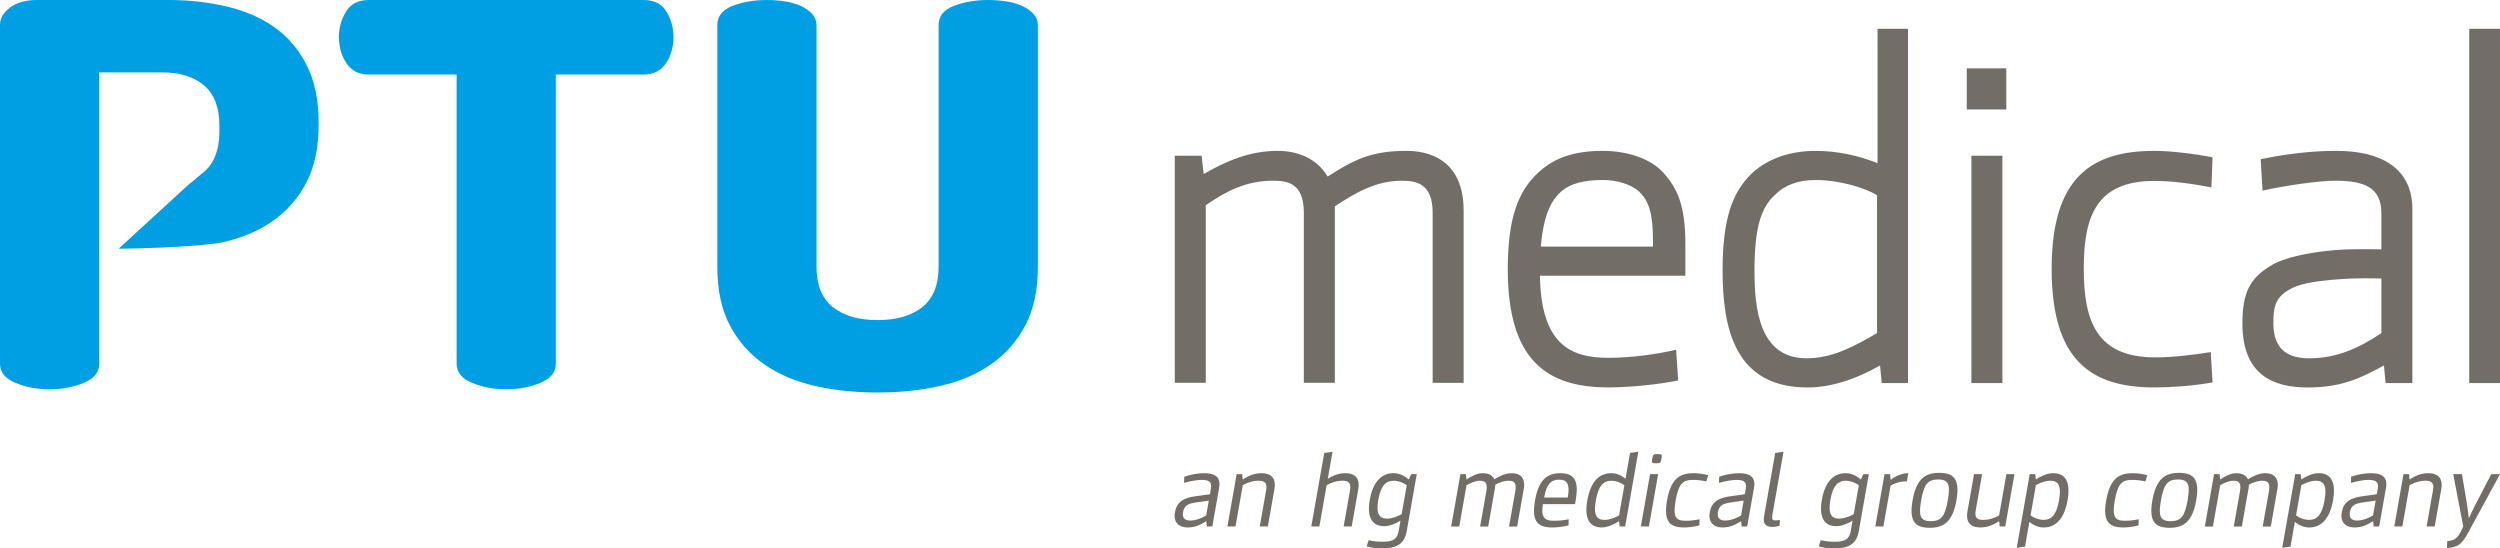 <?xml version="1.0" encoding="UTF-8"?>
<svg id="Ebene_1" data-name="Ebene 1" xmlns="http://www.w3.org/2000/svg" viewBox="0 0 1134.12 248.79">
  <defs>
    <style>
      .cls-1 {
        fill: #736d68;
      }

      .cls-2 {
        fill: #009fe3;
      }
    </style>
  </defs>
  <g>
    <path class="cls-2" d="M45.01,165.01c0,3.86-2.36,6.76-7.07,8.7-4.72,1.93-9.86,2.9-15.43,2.9s-10.72-.97-15.44-2.9c-4.72-1.93-7.07-4.83-7.07-8.7V11.36c0-3.06,1.54-5.72,4.62-7.97C7.69,1.13,11.73,0,16.73,0h59.72c9.42,0,18.32,1.01,26.68,3.02,8.37,2.01,15.58,5.19,21.64,9.54,6.06,4.35,10.87,10.07,14.43,17.15,3.56,7.09,5.34,15.7,5.34,25.85v1.21c0,10.15-1.83,18.77-5.48,25.85-3.66,7.09-8.66,12.88-15,17.39-6.35,4.51-13.85,7.77-22.5,9.78-8.65,2.02-37.72,3.02-47.72,3.02l31.61-28.99s2.54-1.97,7.16-5.92c4.62-3.94,6.92-10.03,6.92-18.24v-2.66c0-8.21-2.31-14.29-6.92-18.24-4.61-3.94-10.96-5.92-19.04-5.92h-28.56v132.15h0Z"/>
    <path class="cls-2" d="M291.96,0c4.81,0,8.27,1.78,10.38,5.31,2.11,3.55,3.18,7.33,3.18,11.35,0,4.68-1.16,8.7-3.46,12.08-2.31,3.38-5.67,5.07-10.1,5.07h-39.81v131.19c0,3.86-2.36,6.76-7.07,8.7-4.71,1.93-9.86,2.9-15.44,2.9s-10.73-.97-15.44-2.9c-4.71-1.93-7.06-4.83-7.06-8.7V33.82h-39.82c-4.43,0-7.79-1.69-10.1-5.07-2.31-3.38-3.46-7.41-3.46-12.08,0-4.02,1.05-7.81,3.17-11.35,2.11-3.54,5.58-5.31,10.38-5.31h124.63Z"/>
    <path class="cls-2" d="M425.81,11.36c0-4.03,2.31-6.92,6.93-8.7,4.61-1.77,9.81-2.66,15.58-2.66,2.69,0,5.38.2,8.08.61,2.69.4,5.09,1.08,7.21,2.05,2.11.97,3.85,2.17,5.19,3.62,1.34,1.45,2.02,3.14,2.02,5.08v109.68c0,10.47-1.88,19.29-5.63,26.45-3.75,7.17-8.9,13.05-15.44,17.64-6.54,4.59-14.23,7.89-23.08,9.91-8.85,2.01-18.37,3.02-28.56,3.02s-19.72-1.01-28.56-3.02c-8.85-2.02-16.54-5.32-23.08-9.91-6.54-4.59-11.68-10.47-15.44-17.64-3.75-7.16-5.62-15.98-5.62-26.45V11.36c0-4.03,2.31-6.92,6.92-8.7,4.62-1.77,9.81-2.66,15.58-2.66,2.69,0,5.38.2,8.08.61,2.69.4,5.09,1.08,7.21,2.05,2.11.97,3.84,2.17,5.19,3.62,1.34,1.45,2.02,3.14,2.02,5.08v109.68c0,8.22,2.45,14.3,7.36,18.24,4.91,3.95,11.68,5.92,20.34,5.92s15.44-1.97,20.34-5.92c4.9-3.94,7.35-10.03,7.35-18.24V11.36h0Z"/>
  </g>
  <path id="Sub_15_gesperrt" data-name="Sub 15 gesperrt" class="cls-1" d="M1130.17,215.09l-7.37,14.15c-1.62,3.14-2.69,5.65-2.69,5.65h-.19s-.19-2.51-.69-5.65l-2.38-14.15h-3.96l4.55,23.75-.77,1.64c-1.77,3.72-3.04,4.63-6.49,5.02l-.12,3.14c5.54-.48,6.91-1.93,10.21-8.06l.93-1.74,12.93-23.75h-3.96ZM1092.85,215.09h-2.51l-4.19,23.75h3.67l3.3-18.73c2.04-1.16,4.51-2.03,7.21-2.03s3.97,1.06,3.42,4.15l-2.93,16.61h3.67l3-16.99c.75-4.25-.86-7.19-5.97-7.19-3.09,0-5.7,1.11-8.42,2.85l-.25-2.41ZM1076.53,233.82c-1.95,1.21-4.66,2.32-7.26,2.32-2.41,0-3.71-1.16-3.25-3.77.48-2.7,1.83-3.81,5.35-4.35l6.34-.92-1.18,6.71ZM1082.4,221.32c.94-5.31-2.35-6.66-6.89-6.66-2.46,0-6.03.53-8.92,1.59l-.11,2.8c3.09-.82,5.94-1.35,7.96-1.35,3.09,0,4.8.72,4.23,3.96l-.45,2.56-6.68.92c-4.75.68-8.29,2.12-9.19,7.24-.83,4.73,1.92,6.9,5.78,6.9,3.57,0,6.03-1.35,8.42-2.85l.25,2.41h2.51l3.09-17.53ZM1047.58,239.28c4.92,0,9.21-3.23,10.81-12.31,1.6-9.08-1.55-12.31-6.47-12.31-2.99,0-5.82,1.5-7.94,2.85l-.25-2.41h-2.51l-5.89,33.41,3.76-.53,1.97-11.2c1.87,1.45,4,2.51,6.51,2.51M1044.01,220.11c1.72-1.01,4.32-2.03,6.63-2.03,3.48,0,5.08,2.12,3.89,8.88-1.19,6.76-3.55,8.88-7.02,8.88-2.32,0-4.55-1.01-5.92-2.03l2.42-13.71ZM1019.77,217.46c-.51-1.21-1.87-2.8-5.25-2.8-2.61,0-5.17,1.4-7.36,2.85l-.25-2.41h-2.51l-4.19,23.75h3.67l3.3-18.73c1.72-.97,4.03-2.03,5.96-2.03,2.99,0,3.62,1.35,2.96,5.12l-2.76,15.64h3.67l3-17.04c.14-.77.19-1.35.2-1.93,1.81-.97,3.93-1.79,6.06-1.79,2.99,0,3.62,1.35,2.96,5.12l-2.76,15.64h3.67l3-17.04c.89-5.02-1.64-7.15-5.5-7.15-2.99,0-6.13,1.64-7.88,2.8M984.69,236.43c-4.92,0-5.59-2.51-4.37-9.46,1.23-6.95,2.78-9.46,7.7-9.46s5.59,2.51,4.37,9.46c-1.23,6.95-2.78,9.46-7.7,9.46M988.56,214.51c-6.42,0-10.42,2.7-12.14,12.46-1.72,9.75,1.33,12.46,7.75,12.46s10.42-2.7,12.14-12.46c1.72-9.75-1.33-12.46-7.75-12.46M963.79,236.24c-4.63,0-5.66-2.12-4.4-9.27,1.26-7.15,3.04-9.27,7.67-9.27,2.27,0,3.83.19,6.21.68l.88-2.8c-2.49-.68-4.76-.92-6.55-.92-6.57,0-10.41,2.66-12.12,12.31-1.7,9.66,1.21,12.31,7.77,12.31,1.79,0,4.15-.24,6.87-.92l.11-2.8c-2.55.48-4.17.68-6.44.68M927.14,239.28c4.92,0,9.21-3.23,10.81-12.31,1.6-9.08-1.55-12.31-6.47-12.31-2.99,0-5.82,1.5-7.94,2.85l-.25-2.41h-2.51l-5.89,33.41,3.76-.53,1.97-11.2c1.87,1.45,4,2.51,6.51,2.51M923.57,220.11c1.72-1.01,4.32-2.03,6.63-2.03,3.48,0,5.08,2.12,3.89,8.88-1.19,6.76-3.55,8.88-7.02,8.88-2.32,0-4.55-1.01-5.92-2.03l2.42-13.71ZM907.16,238.84h2.51l4.19-23.75h-3.67l-3.3,18.73c-2.04,1.16-4.51,2.03-7.21,2.03s-3.97-1.06-3.42-4.15l2.93-16.61h-3.67l-3,16.99c-.75,4.25.85,7.19,5.97,7.19,3.09,0,5.7-1.11,8.42-2.85l.25,2.41ZM875.91,236.43c-4.92,0-5.59-2.51-4.37-9.46,1.23-6.95,2.78-9.46,7.7-9.46s5.59,2.51,4.37,9.46c-1.22,6.95-2.78,9.46-7.7,9.46M879.78,214.51c-6.42,0-10.42,2.7-12.14,12.46-1.72,9.75,1.33,12.46,7.75,12.46s10.42-2.7,12.14-12.46c1.72-9.75-1.33-12.46-7.75-12.46M865.7,214.65c-2.9,0-5.89,1.35-8.02,3.04l-.26-2.61h-2.51l-4.19,23.75h3.67l3.27-18.54c2.04-1.16,4.4-1.93,7.39-1.93l.66-3.72ZM840.93,233.24c-1.72,1.01-4.32,2.03-6.63,2.03-3.48,0-5.08-2.12-3.94-8.59,1.14-6.47,3.5-8.59,6.97-8.59,2.32,0,4.55,1.01,5.92,2.03l-2.32,13.13ZM833.01,238.7c2.51,0,5.27-1.16,7.4-2.51l-.83,4.73c-.58,3.28-2.15,4.83-6.93,4.83-2.66,0-4.13-.14-6.69-.68l-.88,2.8c2.49.68,4.52.92,7.03.92,6.37,0,10.08-1.88,11.14-7.87l4.55-25.83h-2.51l-1.1,2.41c-1.64-1.35-3.94-2.85-6.93-2.85-4.92,0-9.21,3.23-10.76,12.02-1.55,8.79,1.6,12.02,6.52,12.02M805.47,236.09c-1.35,0-1.78-.58-1.48-2.27l5.09-28.87-3.76.53-5.08,28.82c-.55,3.14.71,4.73,3.61,4.73,1.21,0,2.29-.14,3.48-.58l.12-2.61c-.65.14-1.44.24-1.97.24M789.84,233.82c-1.95,1.21-4.66,2.32-7.26,2.32-2.41,0-3.71-1.16-3.25-3.77.48-2.7,1.83-3.81,5.35-4.35l6.34-.92-1.18,6.71ZM795.71,221.32c.94-5.31-2.35-6.66-6.89-6.66-2.46,0-6.03.53-8.92,1.59l-.11,2.8c3.09-.82,5.94-1.35,7.96-1.35,3.09,0,4.8.72,4.23,3.96l-.45,2.56-6.68.92c-4.76.68-8.29,2.12-9.2,7.24-.83,4.73,1.92,6.9,5.78,6.9,3.57,0,6.03-1.35,8.42-2.85l.25,2.41h2.51l3.09-17.53ZM764.57,236.24c-4.63,0-5.66-2.12-4.4-9.27,1.26-7.15,3.03-9.27,7.67-9.27,2.27,0,3.83.19,6.21.68l.88-2.8c-2.49-.68-4.76-.92-6.55-.92-6.57,0-10.41,2.66-12.12,12.31-1.7,9.66,1.21,12.31,7.77,12.31,1.79,0,4.15-.24,6.87-.92l.11-2.8c-2.55.48-4.17.68-6.44.68M751.99,206.01c-1.98,0-2.09.1-2.44,2.08-.35,1.98-.27,2.08,1.71,2.08s2.09-.1,2.44-2.08c.35-1.98.27-2.08-1.71-2.08M752.22,215.09h-3.67l-4.19,23.75h3.67l4.19-23.75ZM730.89,214.65c-4.92,0-9.21,3.23-10.81,12.31-1.6,9.08,1.55,12.31,6.47,12.31,2.99,0,5.82-1.5,7.94-2.85l.25,2.41h2.51l5.98-33.89-3.76.53-2.06,11.68c-1.87-1.45-4-2.51-6.51-2.51M734.47,233.82c-1.72,1.01-4.32,2.03-6.63,2.03-3.48,0-5.08-2.12-3.89-8.88,1.19-6.76,3.55-8.88,7.02-8.88,2.32,0,4.55,1.01,5.92,2.03l-2.42,13.71ZM700.5,225.71c1.08-6.13,3.12-8.11,6.79-8.11s5.01,1.98,3.93,8.11h-10.72ZM714.81,226.97c1.52-8.64-.39-12.31-6.95-12.31s-9.97,3.67-11.49,12.31c-1.67,9.46,1.06,12.31,7.77,12.31,2.32,0,4.83-.29,7.4-.92l.11-2.8c-2.8.53-4.27.68-6.97.68-4.25,0-5.69-1.98-4.71-7.53h14.53l.31-1.74ZM677.88,217.46c-.51-1.21-1.87-2.8-5.25-2.8-2.61,0-5.17,1.4-7.36,2.85l-.25-2.41h-2.51l-4.19,23.75h3.67l3.3-18.73c1.71-.97,4.03-2.03,5.96-2.03,2.99,0,3.62,1.35,2.96,5.12l-2.76,15.64h3.67l3.01-17.04c.14-.77.19-1.35.19-1.93,1.81-.97,3.94-1.79,6.06-1.79,2.99,0,3.62,1.35,2.96,5.12l-2.76,15.64h3.67l3.01-17.04c.89-5.02-1.64-7.15-5.5-7.15-2.99,0-6.13,1.64-7.88,2.8M635.84,233.24c-1.72,1.01-4.32,2.03-6.63,2.03-3.48,0-5.08-2.12-3.94-8.59,1.14-6.47,3.49-8.59,6.97-8.59,2.32,0,4.55,1.01,5.92,2.03l-2.32,13.13ZM627.93,238.7c2.51,0,5.27-1.16,7.4-2.51l-.84,4.73c-.58,3.28-2.15,4.83-6.93,4.83-2.66,0-4.13-.14-6.69-.68l-.88,2.8c2.49.68,4.52.92,7.03.92,6.37,0,10.08-1.88,11.14-7.87l4.55-25.83h-2.51l-1.1,2.41c-1.64-1.35-3.94-2.85-6.93-2.85-4.92,0-9.21,3.23-10.76,12.02-1.55,8.79,1.6,12.02,6.52,12.02M604.5,204.95l-3.76.53-5.88,33.36h3.67l3.3-18.73c2.04-1.16,4.51-2.03,7.21-2.03s3.96,1.06,3.42,4.15l-2.93,16.61h3.67l3-16.99c.75-4.25-.86-7.19-5.97-7.19-2.9,0-5.34.97-7.88,2.51l2.15-12.22ZM563.51,215.09h-2.51l-4.19,23.75h3.67l3.3-18.73c2.04-1.16,4.51-2.03,7.21-2.03s3.97,1.06,3.42,4.15l-2.93,16.61h3.67l3-16.99c.75-4.25-.86-7.19-5.97-7.19-3.09,0-5.7,1.11-8.42,2.85l-.25-2.41ZM547.19,233.82c-1.95,1.21-4.66,2.32-7.26,2.32-2.41,0-3.71-1.16-3.25-3.77.48-2.7,1.83-3.81,5.35-4.35l6.34-.92-1.18,6.71ZM553.06,221.32c.94-5.31-2.35-6.66-6.89-6.66-2.46,0-6.03.53-8.92,1.59l-.11,2.8c3.09-.82,5.94-1.35,7.96-1.35,3.09,0,4.8.72,4.23,3.96l-.45,2.56-6.68.92c-4.75.68-8.29,2.12-9.19,7.24-.84,4.73,1.92,6.9,5.78,6.9,3.57,0,6.03-1.35,8.42-2.85l.25,2.41h2.51l3.09-17.53Z"/>
  <path class="cls-1" d="M1134.12,13.06h-13.95v160.71h13.95V13.06ZM1080.31,151.11c-10.49,7.03-20.45,11.43-32.83,11.43-8.6,0-16.16-3.25-16.16-15.73,0-6.72.42-11.54,7.03-15.32,4.19-2.62,11.12-3.77,18.99-4.51,6.08-.53,11.12-.74,15.84-.74,2.73,0,7.13.11,7.13.11v24.76ZM1094.37,173.77v-78.89c0-18.78-14.48-26.44-34.41-26.44-11.43,0-22.66,1.36-34.41,3.78l.84,14.27c10.07-2.31,25.7-4.51,33.15-4.51,13.64,0,20.77,3.46,20.77,14.79v16.37c-3.46-.1-4.72-.1-8.39-.1-5.14,0-11.01.1-16.78.84-8.18.84-18.15,2.94-23.71,5.87-10.91,6.19-14.16,12.9-14.16,27.07,0,23.29,13.95,28.95,29.58,28.95,14.48,0,22.98-3.57,34.62-9.97l.74,7.97h12.17ZM1003.73,71.38c-7.76-1.57-18.78-2.94-26.43-2.94-28.74,0-46.57,12.27-46.57,53.5s17.51,53.82,46.57,53.82c7.45,0,18.46-.74,26.43-2.31l-.84-13.74c-8.18,1.36-17.41,2.41-25.18,2.41-26.64,0-32.41-16.47-32.41-40.18s5.56-39.86,32.1-39.86c8.08,0,17.21,1.26,25.8,2.94l.53-13.64ZM908.38,70.65h-14.06v103.12h14.06v-103.12ZM910.16,31h-17.94v18.67h17.94v-18.67ZM851.52,151.11c-11.12,6.5-20.67,11.43-32,11.43-21.61,0-23.6-22.97-23.6-39.86,0-19.2,2.94-28.64,9.34-34.3,4.4-4.51,10.59-6.72,18.46-6.72,10.28,0,22.14,3.36,27.8,6.93v62.52ZM865.57,173.77V13.06h-13.84v60.95c-8.71-3.46-18.15-5.56-28.11-5.56-11.96,0-21.93,3.78-28.64,9.97-9.02,8.5-13.53,20.56-13.53,44.27,0,26.33,5.56,53.08,38.5,53.08,9.97,0,21.19-3.25,32.94-9.97l.74,7.97h11.95ZM749.87,111.88h-50.88c2.1-25.28,11.86-30.21,28.43-30.21,5.77,0,12.38,1.78,16.16,5.25,4.72,4.51,6.29,10.59,6.29,22.45v2.52ZM764.56,110.51c0-17.41-3.77-25.18-9.65-31.79-5.46-6.4-16.05-10.28-27.8-10.28-12.48,0-21.82,2.94-29.05,9.65-9.23,8.39-14.06,20.56-14.06,44.06,0,41.44,17.83,53.6,45.63,53.6,9.76,0,22.87-1.36,31.68-3.15l-.94-13.95c-8.39,2-20.14,3.67-30.74,3.67-17.2,0-30.52-6.08-31.05-37.24h65.98v-14.58ZM663.96,95.3c0-19.3-11.54-26.86-25.91-26.86-15.52,0-23.39,3.67-35.77,11.65-4.72-7.87-13-11.65-22.66-11.65-13.11,0-23.6,4.83-33.57,10.49l-.94-8.28h-12.17v103.01h14.06v-80.56c9.44-6.51,18.36-11.12,30.63-11.12,6.5,0,13.85,1.15,13.85,14.48v77.21h14.06v-80.04c9.44-6.29,18.78-11.64,30.32-11.64,6.5,0,14.06,1.15,14.06,14.48v77.21h14.06v-78.36Z"/>
</svg>